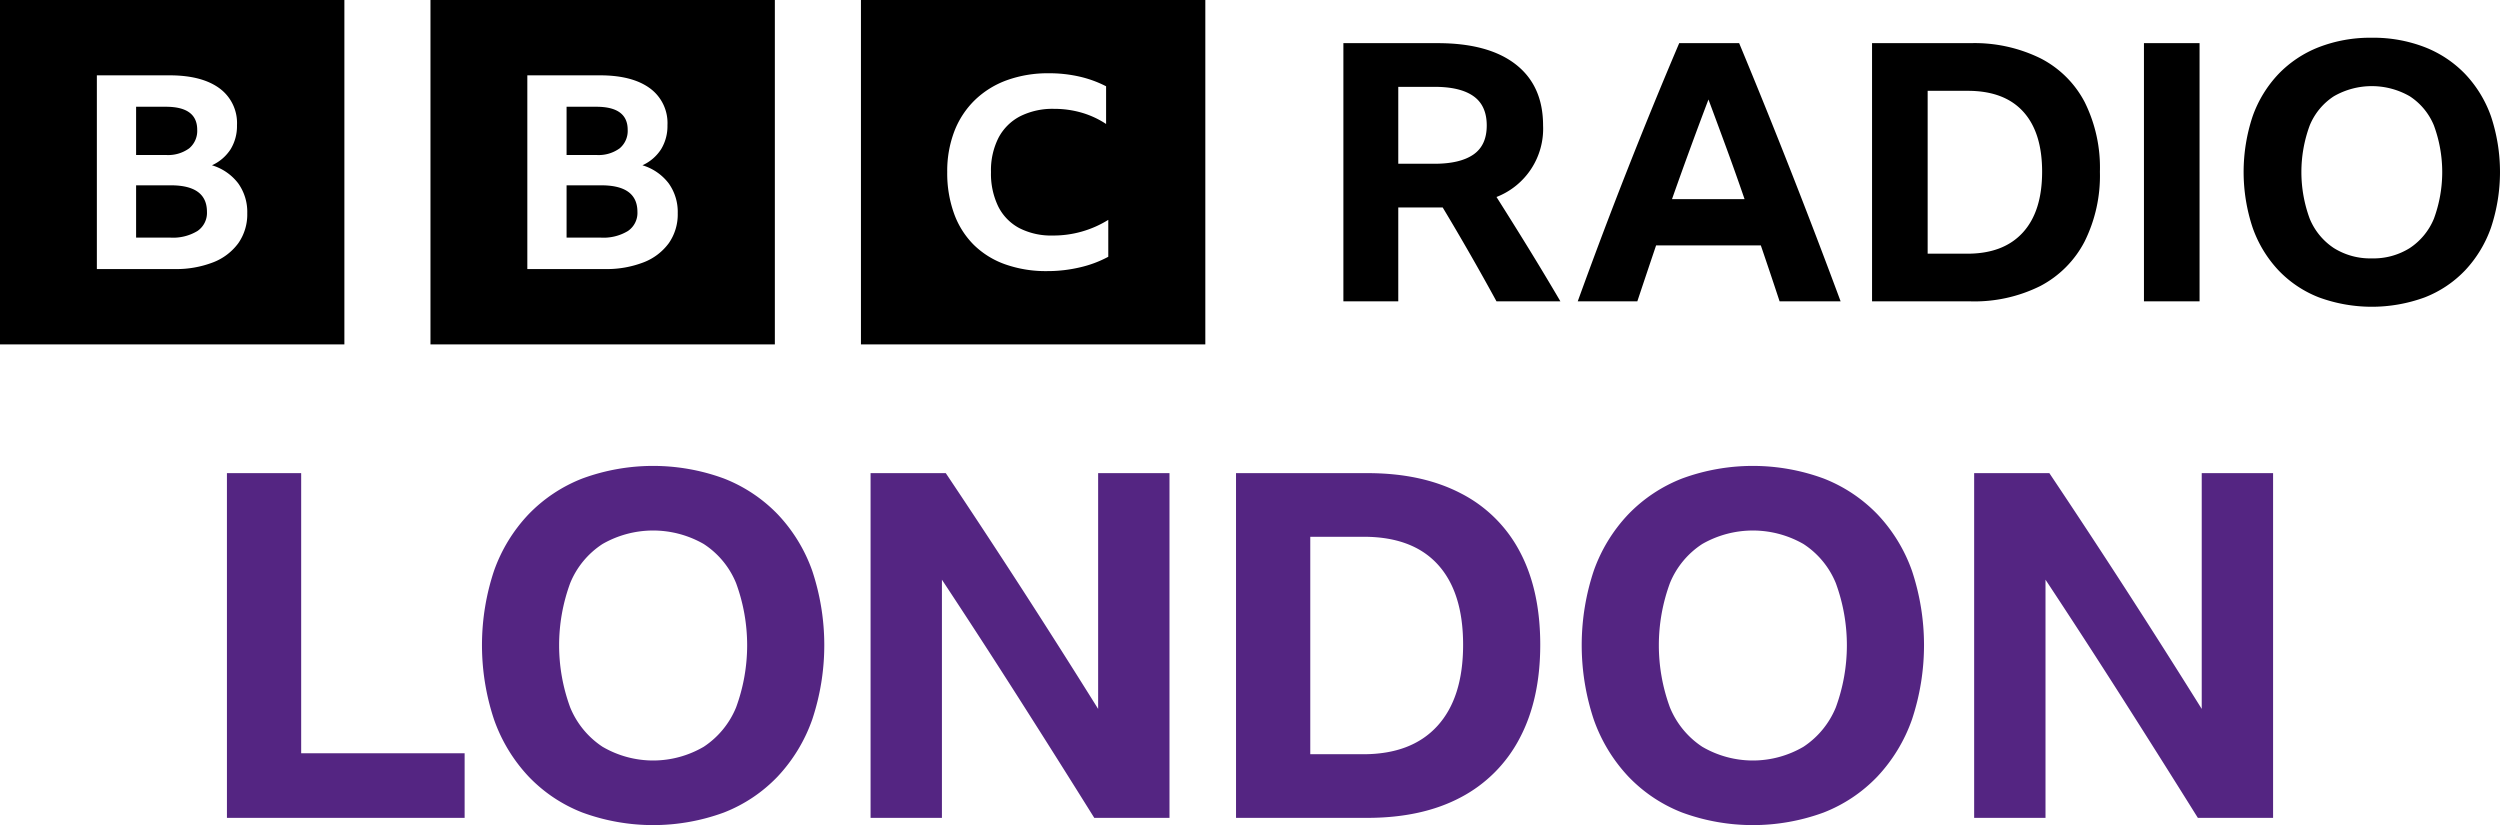 <svg xmlns:dc="http://purl.org/dc/elements/1.1/" xmlns:cc="http://creativecommons.org/ns#" xmlns:rdf="http://www.w3.org/1999/02/22-rdf-syntax-ns#" xmlns:svg="http://www.w3.org/2000/svg" xmlns="http://www.w3.org/2000/svg" xmlns:sodipodi="http://sodipodi.sourceforge.net/DTD/sodipodi-0.dtd" xmlns:inkscape="http://www.inkscape.org/namespaces/inkscape" viewBox="0 0 1000 330.041" id="svg8" sodipodi:docname="BBC_Radio_London_(2022).svg" width="1000" height="330.041" inkscape:version="0.92.4 (5da689c313, 2019-01-14)"><defs id="defs12"></defs><path d="m 90.773,327.148 h 95.076 v -25.842 h -65.38 V 189.257 H 90.771 Z m 142.229,-135.768 a 60.339,60.339 0 0 0 -21.603,14.367 63.681,63.681 0 0 0 -13.788,22.564 94.183,94.183 0 0 0 0,59.496 64.473,64.473 0 0 0 13.788,22.757 59.685,59.685 0 0 0 21.601,14.464 82.109,82.109 0 0 0 56.506,0 59.72,59.72 0 0 0 21.599,-14.464 64.512,64.512 0 0 0 13.788,-22.757 94.183,94.183 0 0 0 0,-59.496 63.72,63.72 0 0 0 -13.788,-22.564 60.375,60.375 0 0 0 -21.599,-14.368 82.089,82.089 0 0 0 -56.506,0 z m 8.001,107.321 a 34.475,34.475 0 0 1 -12.919,-15.716 71.97,71.97 0 0 1 0,-49.756 33.905,33.905 0 0 1 12.919,-15.623 40.66,40.66 0 0 1 40.499,0 33.958,33.958 0 0 1 12.923,15.623 72.011,72.011 0 0 1 0,49.756 34.53,34.53 0 0 1 -12.923,15.716 40.049,40.049 0 0 1 -40.499,0 z m 226.792,28.447 v -137.891 h -28.542 v 94.306 Q 424.209,259.459 409.072,236.025 393.93,212.592 378.313,189.257 h -30.085 v 137.891 h 28.54 v -95.269 q 15.044,22.758 30.471,46.958 15.426,24.207 30.471,48.31 z m 26.614,0 h 52.456 q 21.983,0 37.413,-8.197 a 55.718,55.718 0 0 0 23.623,-23.721 q 8.195,-15.52 8.199,-37.316 0,-21.79 -8.103,-37.125 a 54.724,54.724 0 0 0 -23.623,-23.432 q -15.525,-8.1 -37.318,-8.1 h -52.647 z m 29.699,-25.456 v -86.978 h 21.407 q 19.476,0 29.604,11.09 10.124,11.094 10.124,32.111 0,21.216 -10.318,32.495 -10.318,11.283 -29.604,11.281 z m 148.786,-110.311 a 60.339,60.339 0 0 0 -21.601,14.367 63.681,63.681 0 0 0 -13.79,22.564 94.183,94.183 0 0 0 0,59.496 64.473,64.473 0 0 0 13.79,22.757 59.685,59.685 0 0 0 21.599,14.464 82.109,82.109 0 0 0 56.507,0 59.72,59.72 0 0 0 21.599,-14.464 64.512,64.512 0 0 0 13.788,-22.757 94.183,94.183 0 0 0 0,-59.496 63.72,63.72 0 0 0 -13.79,-22.564 60.375,60.375 0 0 0 -21.599,-14.368 82.089,82.089 0 0 0 -56.504,0 z m 8.001,107.321 a 34.476,34.476 0 0 1 -12.919,-15.716 71.97,71.97 0 0 1 0,-49.756 33.905,33.905 0 0 1 12.919,-15.623 40.66,40.66 0 0 1 40.499,0 33.958,33.958 0 0 1 12.923,15.623 72.011,72.011 0 0 1 0,49.756 34.531,34.531 0 0 1 -12.921,15.716 40.049,40.049 0 0 1 -40.499,0 z m 228.336,28.447 v -137.891 h -28.542 v 94.306 Q 865.641,259.459 850.505,236.025 835.364,212.592 819.745,189.257 h -30.085 v 137.891 h 28.542 v -95.269 q 15.044,22.758 30.471,46.958 15.424,24.207 30.471,48.31 z" id="path4" inkscape:connector-curvature="0" style="fill:#542582;stroke-width:1.837"></path><path d="M 0,0.002 V 137.753 H 137.751 V 0.002 Z M 95.373,97.216 a 22.507,22.507 0 0 1 -10.061,7.696 40.91,40.91 0 0 1 -15.7,2.707 H 38.743 V 30.134 h 29.078 q 12.853,0 19.913,5.146 a 17.197,17.197 0 0 1 7.06,14.793 17.779,17.779 0 0 1 -2.529,9.591 17.415,17.415 0 0 1 -7.481,6.447 20.655,20.655 0 0 1 10.484,7.207 19.623,19.623 0 0 1 3.635,11.975 20.093,20.093 0 0 1 -3.53,11.92 z M 75.671,59.338 a 9.097,9.097 0 0 0 3.214,-7.424 q 0,-9.209 -12.539,-9.211 H 54.441 V 61.994 H 66.347 a 14.308,14.308 0 0 0 9.325,-2.656 z M 68.348,74.13 H 54.441 v 20.916 h 13.696 a 18.784,18.784 0 0 0 10.853,-2.656 8.755,8.755 0 0 0 3.793,-7.641 q 0,-10.618 -14.436,-10.62 z M 172.189,0 V 137.751 H 309.94 V 0 Z m 95.373,97.214 a 22.507,22.507 0 0 1 -10.061,7.696 40.91,40.91 0 0 1 -15.7,2.707 H 210.932 V 30.134 h 29.078 q 12.853,0 19.913,5.146 a 17.197,17.197 0 0 1 7.06,14.793 17.779,17.779 0 0 1 -2.529,9.591 17.415,17.415 0 0 1 -7.481,6.447 20.655,20.655 0 0 1 10.484,7.207 19.623,19.623 0 0 1 3.635,11.975 20.093,20.093 0 0 1 -3.53,11.92 z m -19.702,-37.876 a 9.097,9.097 0 0 0 3.214,-7.424 q 0,-9.209 -12.539,-9.211 h -11.905 v 19.291 h 11.905 a 14.308,14.308 0 0 0 9.325,-2.656 z m -7.323,14.793 h -13.907 v 20.916 h 13.696 a 18.784,18.784 0 0 0 10.853,-2.656 8.755,8.755 0 0 0 3.793,-7.641 q 0,-10.618 -14.436,-10.62 z M 344.378,137.751 H 482.129 V 0 H 344.378 Z m 98.935,-35.044 a 44.953,44.953 0 0 1 -11.156,4.195 56.434,56.434 0 0 1 -13.344,1.539 48.65,48.65 0 0 1 -16.732,-2.707 34.177,34.177 0 0 1 -12.579,-7.808 33.828,33.828 0 0 1 -7.874,-12.482 47.601,47.601 0 0 1 -2.737,-16.622 44.457,44.457 0 0 1 2.847,-16.306 34.827,34.827 0 0 1 8.201,-12.482 36.128,36.128 0 0 1 12.851,-7.966 48.274,48.274 0 0 1 16.787,-2.762 54.055,54.055 0 0 1 12.196,1.328 45.296,45.296 0 0 1 10.664,3.877 v 15.083 a 35.738,35.738 0 0 0 -9.734,-4.513 39.068,39.068 0 0 0 -11.046,-1.541 28.838,28.838 0 0 0 -13.617,2.975 20.369,20.369 0 0 0 -8.64,8.603 28.744,28.744 0 0 0 -3.007,13.702 29.971,29.971 0 0 0 2.898,13.757 19.799,19.799 0 0 0 8.421,8.658 27.918,27.918 0 0 0 13.399,2.974 41.518,41.518 0 0 0 22.202,-6.267 z M 559.31,82.985 V 120.54 H 537.355 V 17.263 h 37.7 q 20.367,0 31.273,8.522 10.903,8.524 10.904,24.41 a 29.286,29.286 0 0 1 -18.633,28.601 q 6.5,10.26 12.857,20.584 6.355,10.33 12.71,21.16 h -25.567 q -10.399,-19.065 -21.522,-37.555 z m 0,-17.478 h 14.446 q 10.254,0 15.599,-3.683 5.343,-3.683 5.345,-11.628 0,-7.942 -5.273,-11.7 -5.273,-3.754 -15.527,-3.756 h -14.589 z m 152.531,55.033 q -3.758,-11.408 -7.512,-22.389 h -41.887 q -3.758,11.127 -7.512,22.389 h -23.833 q 9.821,-27.154 20.007,-53.01 10.183,-25.853 20.582,-50.266 h 23.978 q 10.688,25.714 20.872,51.64 10.181,25.927 19.717,51.637 z M 668.799,79.662 h 29.032 q -3.468,-10.107 -7.15,-20.148 -3.684,-10.037 -7.295,-19.717 -7.512,19.79 -14.587,39.865 z m 80.019,-62.399 h 39.434 a 59.747,59.747 0 0 1 27.949,6.067 40.995,40.995 0 0 1 17.695,17.551 58.858,58.858 0 0 1 6.067,27.804 59.165,59.165 0 0 1 -6.138,27.951 41.74,41.74 0 0 1 -17.695,17.766 59.042,59.042 0 0 1 -28.022,6.138 h -39.288 z m 38.133,84.212 q 14.442,0 22.172,-8.451 7.723,-8.449 7.727,-24.34 0,-15.74 -7.584,-24.05 -7.582,-8.304 -22.172,-8.305 H 771.063 V 101.475 Z M 857.58,17.263 h 22.246 V 120.54 h -22.246 z m 91.145,-2.167 a 56.939,56.939 0 0 1 21.159,3.758 45.237,45.237 0 0 1 16.181,10.759 47.743,47.743 0 0 1 10.324,16.901 70.547,70.547 0 0 1 0,44.56 48.323,48.323 0 0 1 -10.326,17.044 44.736,44.736 0 0 1 -16.177,10.833 61.492,61.492 0 0 1 -42.321,0 44.71,44.71 0 0 1 -16.179,-10.833 48.294,48.294 0 0 1 -10.328,-17.044 70.547,70.547 0 0 1 0,-44.56 47.717,47.717 0 0 1 10.328,-16.901 45.212,45.212 0 0 1 16.179,-10.759 56.922,56.922 0 0 1 21.159,-3.756 z m 0,88.256 a 27.297,27.297 0 0 0 15.165,-4.116 25.868,25.868 0 0 0 9.679,-11.773 53.929,53.929 0 0 0 0,-37.266 25.436,25.436 0 0 0 -9.679,-11.7 30.456,30.456 0 0 0 -30.333,0 25.401,25.401 0 0 0 -9.677,11.7 53.907,53.907 0 0 0 0,37.266 25.831,25.831 0 0 0 9.677,11.773 27.284,27.284 0 0 0 15.167,4.114 z" id="path6" inkscape:connector-curvature="0" style="stroke-width:1.837"></path></svg>